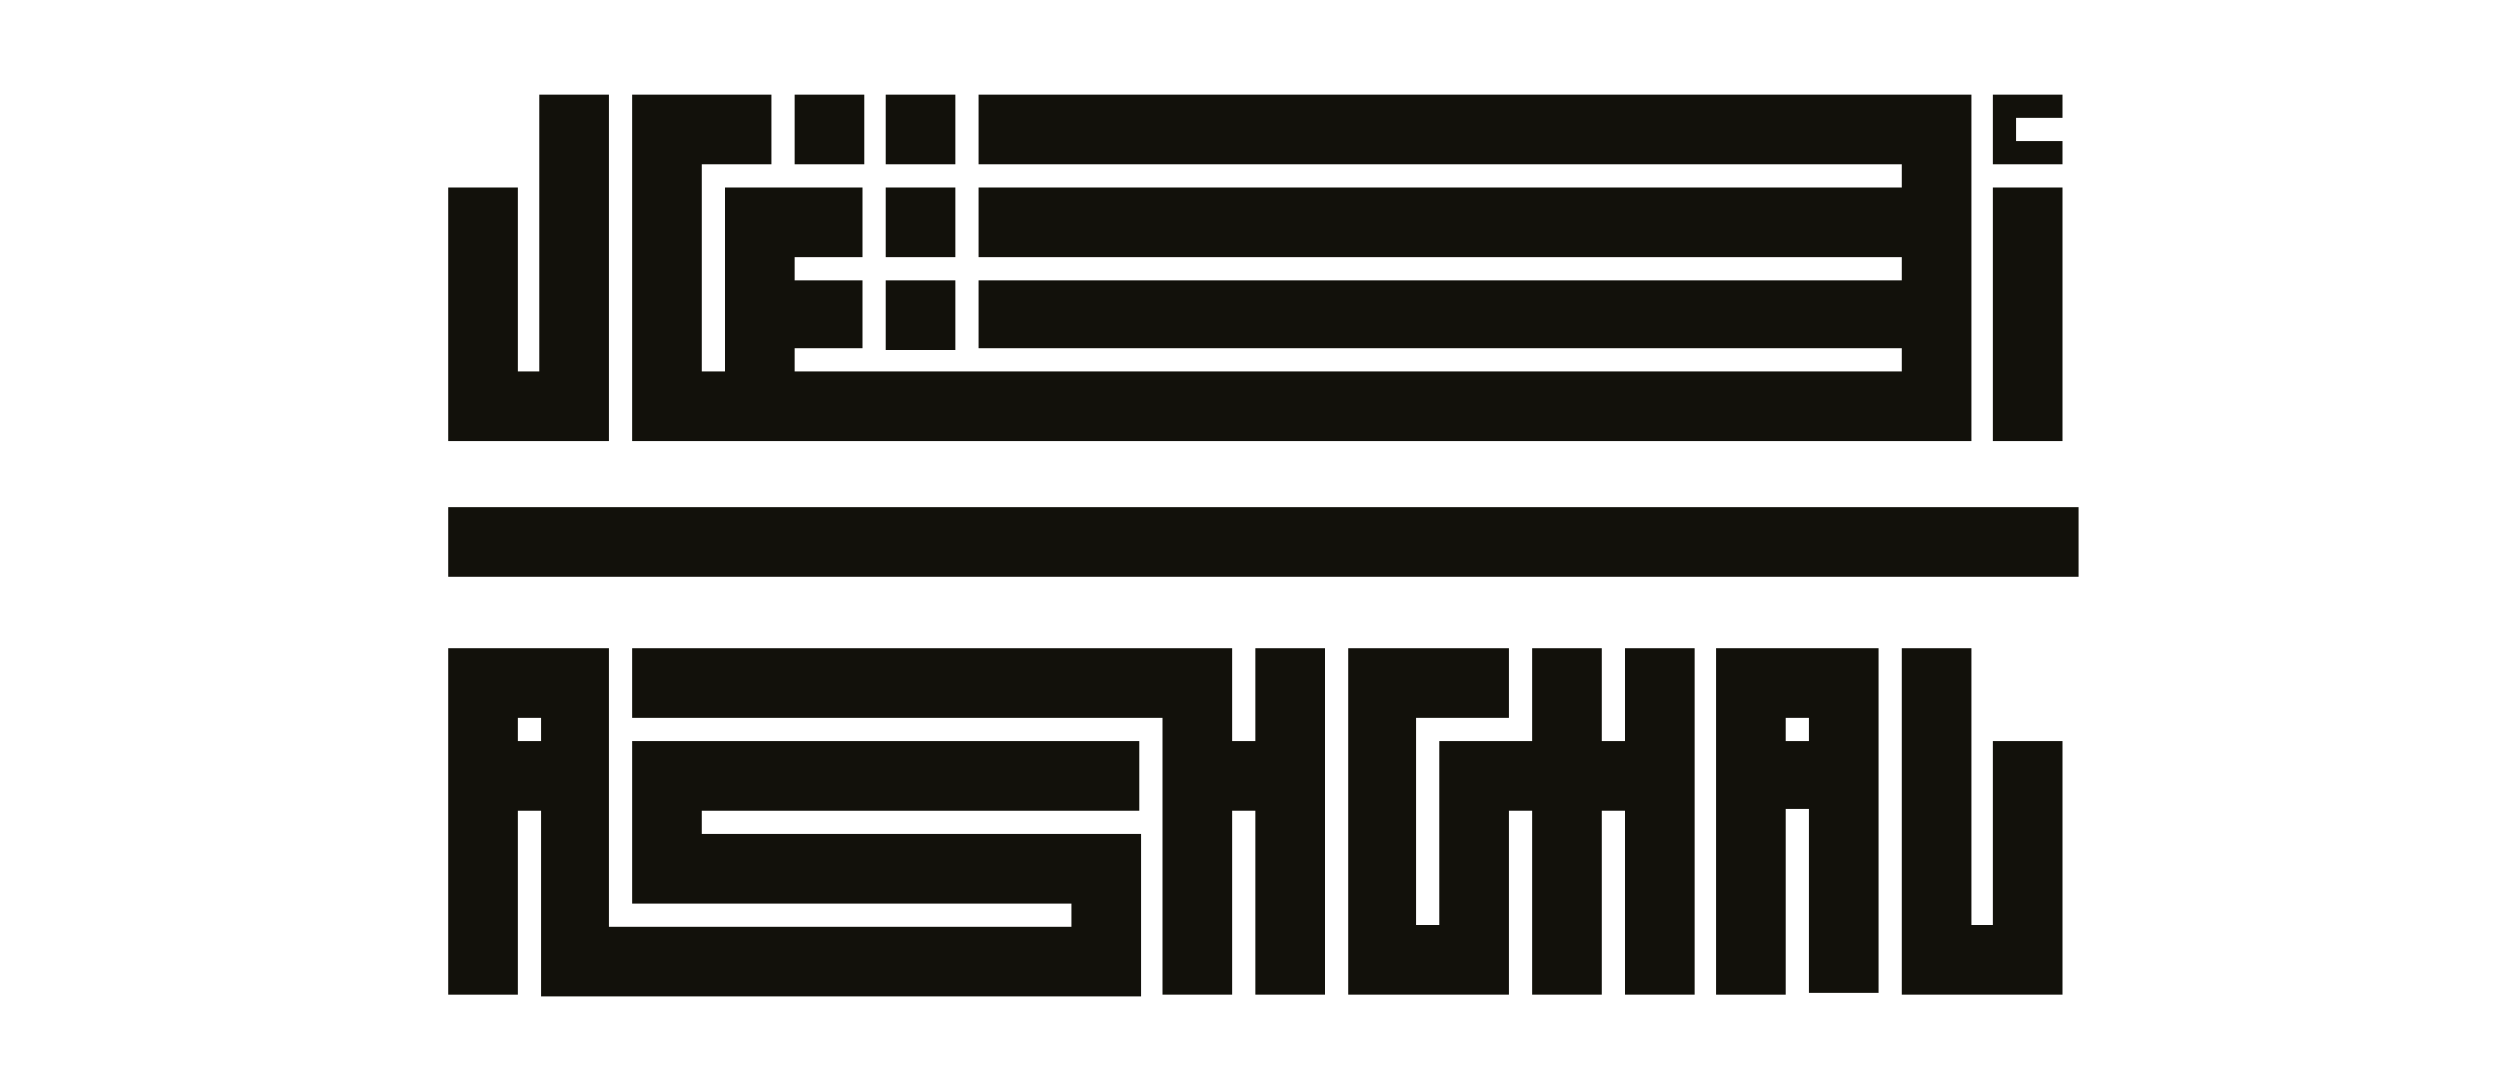 <?xml version="1.0" encoding="utf-8"?>
<!-- Generator: Adobe Illustrator 21.0.0, SVG Export Plug-In . SVG Version: 6.00 Build 0)  -->
<svg version="1.1" id="Layer_1" xmlns="http://www.w3.org/2000/svg" xmlns:xlink="http://www.w3.org/1999/xlink" x="0px" y="0px"
	 viewBox="0 0 140 60" style="enable-background:new 0 0 140 60;" xml:space="preserve">
<style type="text/css">
	.st0{fill:#12110B;}
</style>
<rect x="25.1" y="28.4" class="st0" width="91.3" height="3.9"/>
<rect x="111.6" y="10.5" class="st0" width="3.9" height="14.2"/>
<polygon class="st0" points="106.5,24.7 110.4,24.7 110.4,5.3 110.3,5.3 106.5,5.3 54.8,5.3 54.8,9.2 106.5,9.2 106.5,10.5 
	54.8,10.5 54.8,14.4 106.5,14.4 106.5,15.7 54.8,15.7 54.8,19.5 106.5,19.5 106.5,20.8 44.5,20.8 44.5,19.5 48.3,19.5 48.3,15.7 
	44.5,15.7 44.5,14.4 48.3,14.4 48.3,10.5 44.5,10.5 40.6,10.5 40.6,10.5 40.6,14.4 40.6,14.4 40.6,15.7 40.6,19.5 40.6,20.8 
	39.3,20.8 39.3,9.2 43.2,9.2 43.2,5.3 39.3,5.3 35.4,5.3 35.4,9.2 35.4,20.8 35.4,24.7 106.5,24.7 "/>
<polygon class="st0" points="34.1,24.7 34.1,20.8 34.1,5.3 30.2,5.3 30.2,20.8 29,20.8 29,10.5 25.1,10.5 25.1,20.8 25.1,24.7 
	34.1,24.7 "/>
<polygon class="st0" points="115.5,7.9 112.9,7.9 112.9,6.6 115.5,6.6 115.5,5.3 111.6,5.3 111.6,9.2 115.5,9.2 "/>
<rect x="49.6" y="5.3" class="st0" width="3.9" height="3.9"/>
<rect x="49.6" y="10.5" class="st0" width="3.9" height="3.9"/>
<rect x="44.5" y="5.3" class="st0" width="3.9" height="3.9"/>
<rect x="49.6" y="15.7" class="st0" width="3.9" height="3.9"/>
<polygon class="st0" points="115.5,51.8 115.5,41.5 111.6,41.5 111.6,51.8 110.4,51.8 110.4,36.3 106.5,36.3 106.5,51.8 106.5,55.7 
	115.5,55.7 "/>
<polygon class="st0" points="91,55.7 94.9,55.7 94.9,45.4 94.9,41.5 94.9,36.3 91,36.3 91,41.5 89.7,41.5 89.7,36.3 85.8,36.3 
	85.8,41.5 84.5,41.5 80.6,41.5 80.6,45.4 80.6,51.8 79.3,51.8 79.3,40.2 84.5,40.2 84.5,36.3 79.3,36.3 75.5,36.3 75.5,55.7 
	84.5,55.7 84.5,51.8 84.5,45.4 85.8,45.4 85.8,55.7 89.7,55.7 89.7,45.4 91,45.4 "/>
<path class="st0" d="M101.3,41.5H100v-1.3h1.3V41.5z M96.1,55.7h3.9v-3.9v-6.5h1.3v10.3h3.9V45.4v-3.9v-1.3v-3.9h-3.9H100v0h-3.9v0
	v3.9v1.3v3.9"/>
<polygon class="st0" points="70.3,41.5 69,41.5 69,40.2 69,36.3 69,36.3 65.1,36.3 65.1,36.3 35.4,36.3 35.4,40.2 65.1,40.2 
	65.1,41.5 65.1,45.4 65.1,55.7 69,55.7 69,45.4 70.3,45.4 70.3,55.7 74.2,55.7 74.2,45.4 74.2,41.5 74.2,36.3 70.3,36.3 "/>
<path class="st0" d="M30.2,41.5H29v-1.3h1.3V41.5z M35.4,41.5v3.9v1.3v3.9H60v1.3H34.1v-6.5v-3.9v-1.3v-3.9h-3.9H29h-3.9v3.9v1.3
	v3.9v10.3H29V45.4h1.3v6.5v3.9h33.6v-3.9v-1.3v-3.9H60H39.3v-1.3h24.5v-3.9H39.3H35.4z"/>
</svg>
